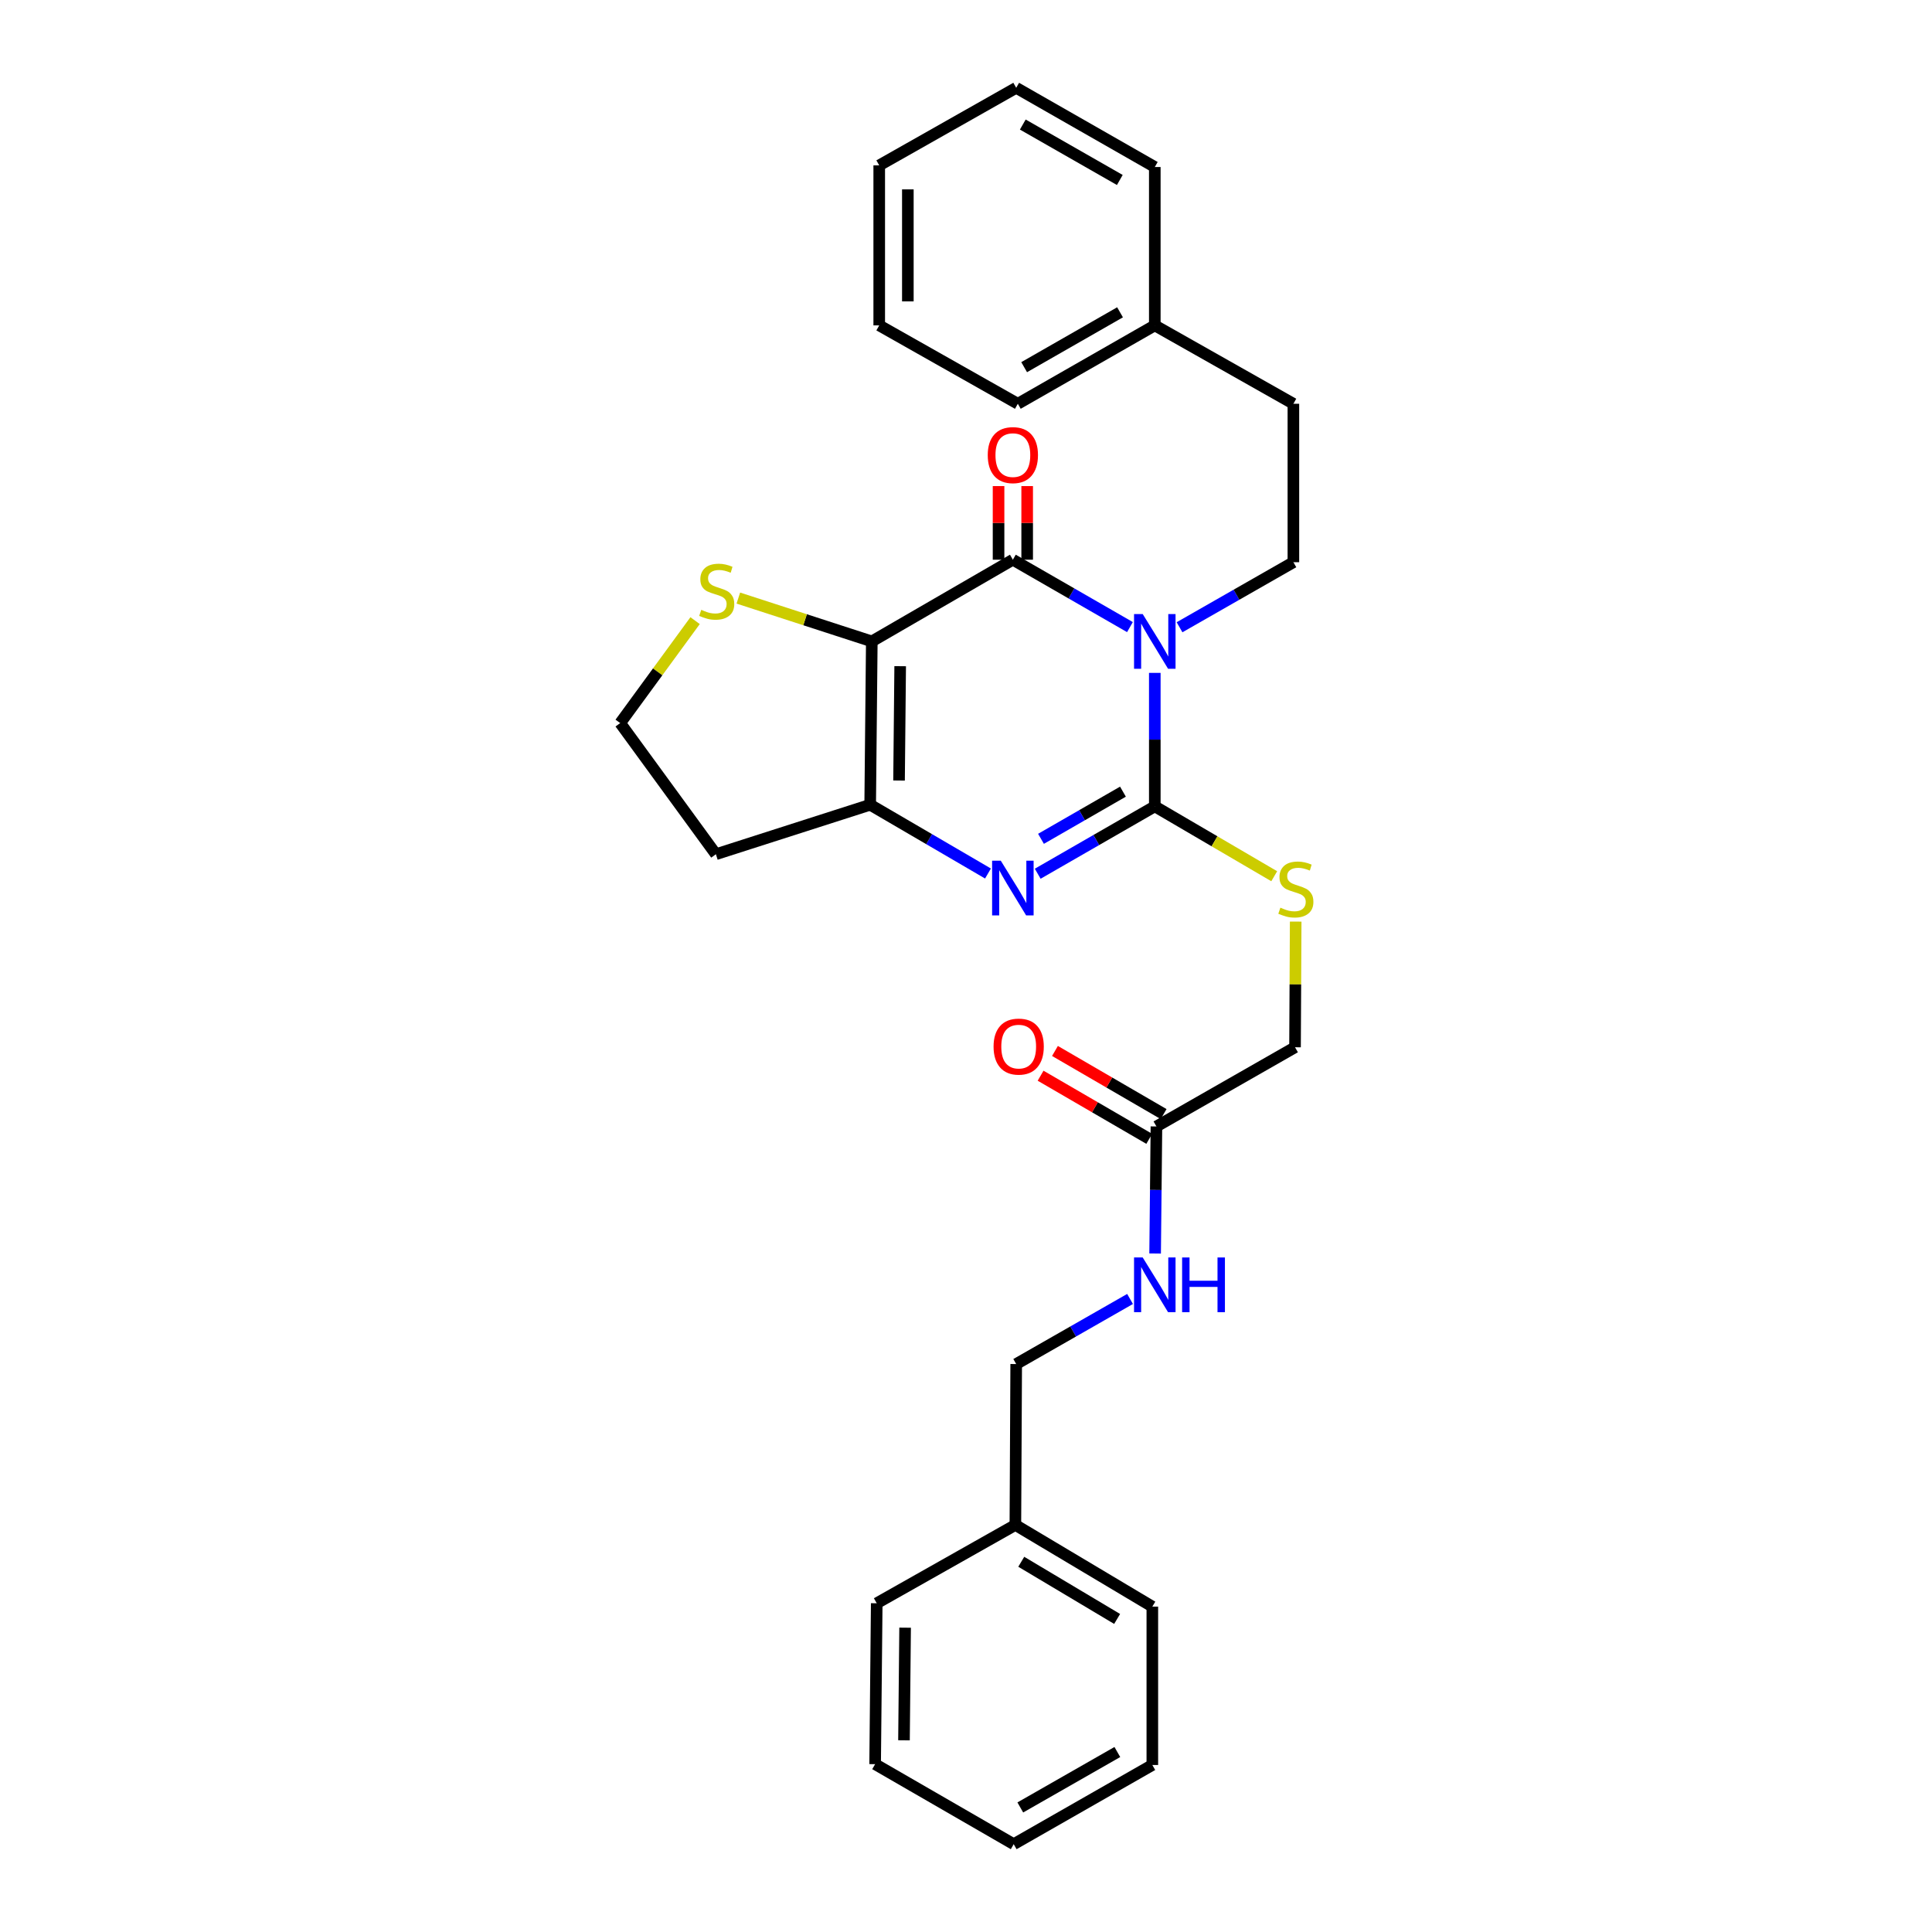 <?xml version='1.0' encoding='iso-8859-1'?>
<svg version='1.1' baseProfile='full'
              xmlns='http://www.w3.org/2000/svg'
                      xmlns:rdkit='http://www.rdkit.org/xml'
                      xmlns:xlink='http://www.w3.org/1999/xlink'
                  xml:space='preserve'
width='1000px' height='1000px' viewBox='0 0 1000 1000'>
<!-- END OF HEADER -->
<rect style='opacity:1.0;fill:#FFFFFF;stroke:none' width='1000' height='1000' x='0' y='0'> </rect>
<path class='bond-0' d='M 597.72,348.282 L 597.72,382.825' style='fill:none;fill-rule:evenodd;stroke:#0000FF;stroke-width:6px;stroke-linecap:butt;stroke-linejoin:miter;stroke-opacity:1' />
<path class='bond-0' d='M 597.72,382.825 L 597.72,417.368' style='fill:none;fill-rule:evenodd;stroke:#000000;stroke-width:6px;stroke-linecap:butt;stroke-linejoin:miter;stroke-opacity:1' />
<path class='bond-2' d='M 584.861,324.586 L 554.559,307.146' style='fill:none;fill-rule:evenodd;stroke:#0000FF;stroke-width:6px;stroke-linecap:butt;stroke-linejoin:miter;stroke-opacity:1' />
<path class='bond-2' d='M 554.559,307.146 L 524.256,289.705' style='fill:none;fill-rule:evenodd;stroke:#000000;stroke-width:6px;stroke-linecap:butt;stroke-linejoin:miter;stroke-opacity:1' />
<path class='bond-5' d='M 610.526,324.67 L 639.991,307.833' style='fill:none;fill-rule:evenodd;stroke:#0000FF;stroke-width:6px;stroke-linecap:butt;stroke-linejoin:miter;stroke-opacity:1' />
<path class='bond-5' d='M 639.991,307.833 L 669.457,290.997' style='fill:none;fill-rule:evenodd;stroke:#000000;stroke-width:6px;stroke-linecap:butt;stroke-linejoin:miter;stroke-opacity:1' />
<path class='bond-3' d='M 597.72,417.368 L 567.418,434.806' style='fill:none;fill-rule:evenodd;stroke:#000000;stroke-width:6px;stroke-linecap:butt;stroke-linejoin:miter;stroke-opacity:1' />
<path class='bond-3' d='M 567.418,434.806 L 537.115,452.243' style='fill:none;fill-rule:evenodd;stroke:#0000FF;stroke-width:6px;stroke-linecap:butt;stroke-linejoin:miter;stroke-opacity:1' />
<path class='bond-3' d='M 581.241,409.76 L 560.03,421.967' style='fill:none;fill-rule:evenodd;stroke:#000000;stroke-width:6px;stroke-linecap:butt;stroke-linejoin:miter;stroke-opacity:1' />
<path class='bond-3' d='M 560.03,421.967 L 538.818,434.173' style='fill:none;fill-rule:evenodd;stroke:#0000FF;stroke-width:6px;stroke-linecap:butt;stroke-linejoin:miter;stroke-opacity:1' />
<path class='bond-7' d='M 597.72,417.368 L 628.629,435.453' style='fill:none;fill-rule:evenodd;stroke:#000000;stroke-width:6px;stroke-linecap:butt;stroke-linejoin:miter;stroke-opacity:1' />
<path class='bond-7' d='M 628.629,435.453 L 659.537,453.537' style='fill:none;fill-rule:evenodd;stroke:#CCCC00;stroke-width:6px;stroke-linecap:butt;stroke-linejoin:miter;stroke-opacity:1' />
<path class='bond-1' d='M 451.244,331.988 L 524.256,289.705' style='fill:none;fill-rule:evenodd;stroke:#000000;stroke-width:6px;stroke-linecap:butt;stroke-linejoin:miter;stroke-opacity:1' />
<path class='bond-4' d='M 451.244,331.988 L 450.405,416.537' style='fill:none;fill-rule:evenodd;stroke:#000000;stroke-width:6px;stroke-linecap:butt;stroke-linejoin:miter;stroke-opacity:1' />
<path class='bond-4' d='M 465.931,344.817 L 465.343,404.002' style='fill:none;fill-rule:evenodd;stroke:#000000;stroke-width:6px;stroke-linecap:butt;stroke-linejoin:miter;stroke-opacity:1' />
<path class='bond-6' d='M 451.244,331.988 L 416.704,320.776' style='fill:none;fill-rule:evenodd;stroke:#000000;stroke-width:6px;stroke-linecap:butt;stroke-linejoin:miter;stroke-opacity:1' />
<path class='bond-6' d='M 416.704,320.776 L 382.164,309.565' style='fill:none;fill-rule:evenodd;stroke:#CCCC00;stroke-width:6px;stroke-linecap:butt;stroke-linejoin:miter;stroke-opacity:1' />
<path class='bond-9' d='M 531.663,289.705 L 531.663,270.651' style='fill:none;fill-rule:evenodd;stroke:#000000;stroke-width:6px;stroke-linecap:butt;stroke-linejoin:miter;stroke-opacity:1' />
<path class='bond-9' d='M 531.663,270.651 L 531.663,251.596' style='fill:none;fill-rule:evenodd;stroke:#FF0000;stroke-width:6px;stroke-linecap:butt;stroke-linejoin:miter;stroke-opacity:1' />
<path class='bond-9' d='M 516.85,289.705 L 516.85,270.651' style='fill:none;fill-rule:evenodd;stroke:#000000;stroke-width:6px;stroke-linecap:butt;stroke-linejoin:miter;stroke-opacity:1' />
<path class='bond-9' d='M 516.85,270.651 L 516.85,251.596' style='fill:none;fill-rule:evenodd;stroke:#FF0000;stroke-width:6px;stroke-linecap:butt;stroke-linejoin:miter;stroke-opacity:1' />
<path class='bond-29' d='M 511.378,452.126 L 480.892,434.332' style='fill:none;fill-rule:evenodd;stroke:#0000FF;stroke-width:6px;stroke-linecap:butt;stroke-linejoin:miter;stroke-opacity:1' />
<path class='bond-29' d='M 480.892,434.332 L 450.405,416.537' style='fill:none;fill-rule:evenodd;stroke:#000000;stroke-width:6px;stroke-linecap:butt;stroke-linejoin:miter;stroke-opacity:1' />
<path class='bond-11' d='M 450.405,416.537 L 370.546,442.147' style='fill:none;fill-rule:evenodd;stroke:#000000;stroke-width:6px;stroke-linecap:butt;stroke-linejoin:miter;stroke-opacity:1' />
<path class='bond-15' d='M 669.457,290.997 L 669.457,208.99' style='fill:none;fill-rule:evenodd;stroke:#000000;stroke-width:6px;stroke-linecap:butt;stroke-linejoin:miter;stroke-opacity:1' />
<path class='bond-14' d='M 359.778,321.246 L 340.396,347.754' style='fill:none;fill-rule:evenodd;stroke:#CCCC00;stroke-width:6px;stroke-linecap:butt;stroke-linejoin:miter;stroke-opacity:1' />
<path class='bond-14' d='M 340.396,347.754 L 321.013,374.262' style='fill:none;fill-rule:evenodd;stroke:#000000;stroke-width:6px;stroke-linecap:butt;stroke-linejoin:miter;stroke-opacity:1' />
<path class='bond-13' d='M 670.644,477.017 L 670.474,509.539' style='fill:none;fill-rule:evenodd;stroke:#CCCC00;stroke-width:6px;stroke-linecap:butt;stroke-linejoin:miter;stroke-opacity:1' />
<path class='bond-13' d='M 670.474,509.539 L 670.304,542.061' style='fill:none;fill-rule:evenodd;stroke:#000000;stroke-width:6px;stroke-linecap:butt;stroke-linejoin:miter;stroke-opacity:1' />
<path class='bond-8' d='M 598.568,583.052 L 670.304,542.061' style='fill:none;fill-rule:evenodd;stroke:#000000;stroke-width:6px;stroke-linecap:butt;stroke-linejoin:miter;stroke-opacity:1' />
<path class='bond-10' d='M 598.568,583.052 L 598.228,615.934' style='fill:none;fill-rule:evenodd;stroke:#000000;stroke-width:6px;stroke-linecap:butt;stroke-linejoin:miter;stroke-opacity:1' />
<path class='bond-10' d='M 598.228,615.934 L 597.888,648.816' style='fill:none;fill-rule:evenodd;stroke:#0000FF;stroke-width:6px;stroke-linecap:butt;stroke-linejoin:miter;stroke-opacity:1' />
<path class='bond-12' d='M 602.288,576.647 L 574.169,560.313' style='fill:none;fill-rule:evenodd;stroke:#000000;stroke-width:6px;stroke-linecap:butt;stroke-linejoin:miter;stroke-opacity:1' />
<path class='bond-12' d='M 574.169,560.313 L 546.05,543.978' style='fill:none;fill-rule:evenodd;stroke:#FF0000;stroke-width:6px;stroke-linecap:butt;stroke-linejoin:miter;stroke-opacity:1' />
<path class='bond-12' d='M 594.848,589.456 L 566.728,573.121' style='fill:none;fill-rule:evenodd;stroke:#000000;stroke-width:6px;stroke-linecap:butt;stroke-linejoin:miter;stroke-opacity:1' />
<path class='bond-12' d='M 566.728,573.121 L 538.609,556.786' style='fill:none;fill-rule:evenodd;stroke:#FF0000;stroke-width:6px;stroke-linecap:butt;stroke-linejoin:miter;stroke-opacity:1' />
<path class='bond-16' d='M 584.915,672.344 L 555.45,689.184' style='fill:none;fill-rule:evenodd;stroke:#0000FF;stroke-width:6px;stroke-linecap:butt;stroke-linejoin:miter;stroke-opacity:1' />
<path class='bond-16' d='M 555.45,689.184 L 525.984,706.024' style='fill:none;fill-rule:evenodd;stroke:#000000;stroke-width:6px;stroke-linecap:butt;stroke-linejoin:miter;stroke-opacity:1' />
<path class='bond-30' d='M 370.546,442.147 L 321.013,374.262' style='fill:none;fill-rule:evenodd;stroke:#000000;stroke-width:6px;stroke-linecap:butt;stroke-linejoin:miter;stroke-opacity:1' />
<path class='bond-17' d='M 669.457,208.99 L 597.72,168.419' style='fill:none;fill-rule:evenodd;stroke:#000000;stroke-width:6px;stroke-linecap:butt;stroke-linejoin:miter;stroke-opacity:1' />
<path class='bond-18' d='M 525.984,706.024 L 525.556,789.306' style='fill:none;fill-rule:evenodd;stroke:#000000;stroke-width:6px;stroke-linecap:butt;stroke-linejoin:miter;stroke-opacity:1' />
<path class='bond-19' d='M 597.72,168.419 L 526.824,208.99' style='fill:none;fill-rule:evenodd;stroke:#000000;stroke-width:6px;stroke-linecap:butt;stroke-linejoin:miter;stroke-opacity:1' />
<path class='bond-19' d='M 579.729,161.648 L 530.101,190.048' style='fill:none;fill-rule:evenodd;stroke:#000000;stroke-width:6px;stroke-linecap:butt;stroke-linejoin:miter;stroke-opacity:1' />
<path class='bond-20' d='M 597.72,168.419 L 597.72,86.445' style='fill:none;fill-rule:evenodd;stroke:#000000;stroke-width:6px;stroke-linecap:butt;stroke-linejoin:miter;stroke-opacity:1' />
<path class='bond-21' d='M 525.556,789.306 L 596.445,831.581' style='fill:none;fill-rule:evenodd;stroke:#000000;stroke-width:6px;stroke-linecap:butt;stroke-linejoin:miter;stroke-opacity:1' />
<path class='bond-21' d='M 528.603,808.37 L 578.224,837.962' style='fill:none;fill-rule:evenodd;stroke:#000000;stroke-width:6px;stroke-linecap:butt;stroke-linejoin:miter;stroke-opacity:1' />
<path class='bond-22' d='M 525.556,789.306 L 453.796,829.845' style='fill:none;fill-rule:evenodd;stroke:#000000;stroke-width:6px;stroke-linecap:butt;stroke-linejoin:miter;stroke-opacity:1' />
<path class='bond-24' d='M 526.824,208.99 L 455.088,168.419' style='fill:none;fill-rule:evenodd;stroke:#000000;stroke-width:6px;stroke-linecap:butt;stroke-linejoin:miter;stroke-opacity:1' />
<path class='bond-23' d='M 597.72,86.445 L 525.984,45.455' style='fill:none;fill-rule:evenodd;stroke:#000000;stroke-width:6px;stroke-linecap:butt;stroke-linejoin:miter;stroke-opacity:1' />
<path class='bond-23' d='M 579.611,93.158 L 529.396,64.465' style='fill:none;fill-rule:evenodd;stroke:#000000;stroke-width:6px;stroke-linecap:butt;stroke-linejoin:miter;stroke-opacity:1' />
<path class='bond-25' d='M 596.445,831.581 L 596.445,913.555' style='fill:none;fill-rule:evenodd;stroke:#000000;stroke-width:6px;stroke-linecap:butt;stroke-linejoin:miter;stroke-opacity:1' />
<path class='bond-26' d='M 453.796,829.845 L 452.964,913.127' style='fill:none;fill-rule:evenodd;stroke:#000000;stroke-width:6px;stroke-linecap:butt;stroke-linejoin:miter;stroke-opacity:1' />
<path class='bond-26' d='M 468.483,842.485 L 467.901,900.782' style='fill:none;fill-rule:evenodd;stroke:#000000;stroke-width:6px;stroke-linecap:butt;stroke-linejoin:miter;stroke-opacity:1' />
<path class='bond-27' d='M 525.984,45.455 L 455.088,85.598' style='fill:none;fill-rule:evenodd;stroke:#000000;stroke-width:6px;stroke-linecap:butt;stroke-linejoin:miter;stroke-opacity:1' />
<path class='bond-31' d='M 455.088,168.419 L 455.088,85.598' style='fill:none;fill-rule:evenodd;stroke:#000000;stroke-width:6px;stroke-linecap:butt;stroke-linejoin:miter;stroke-opacity:1' />
<path class='bond-31' d='M 469.901,155.996 L 469.901,98.021' style='fill:none;fill-rule:evenodd;stroke:#000000;stroke-width:6px;stroke-linecap:butt;stroke-linejoin:miter;stroke-opacity:1' />
<path class='bond-32' d='M 596.445,913.555 L 524.692,954.545' style='fill:none;fill-rule:evenodd;stroke:#000000;stroke-width:6px;stroke-linecap:butt;stroke-linejoin:miter;stroke-opacity:1' />
<path class='bond-32' d='M 578.334,906.841 L 528.107,935.535' style='fill:none;fill-rule:evenodd;stroke:#000000;stroke-width:6px;stroke-linecap:butt;stroke-linejoin:miter;stroke-opacity:1' />
<path class='bond-28' d='M 452.964,913.127 L 524.692,954.545' style='fill:none;fill-rule:evenodd;stroke:#000000;stroke-width:6px;stroke-linecap:butt;stroke-linejoin:miter;stroke-opacity:1' />
<path  class='atom-0' d='M 591.46 317.828
L 600.74 332.828
Q 601.66 334.308, 603.14 336.988
Q 604.62 339.668, 604.7 339.828
L 604.7 317.828
L 608.46 317.828
L 608.46 346.148
L 604.58 346.148
L 594.62 329.748
Q 593.46 327.828, 592.22 325.628
Q 591.02 323.428, 590.66 322.748
L 590.66 346.148
L 586.98 346.148
L 586.98 317.828
L 591.46 317.828
' fill='#0000FF'/>
<path  class='atom-4' d='M 517.996 445.483
L 527.276 460.483
Q 528.196 461.963, 529.676 464.643
Q 531.156 467.323, 531.236 467.483
L 531.236 445.483
L 534.996 445.483
L 534.996 473.803
L 531.116 473.803
L 521.156 457.403
Q 519.996 455.483, 518.756 453.283
Q 517.556 451.083, 517.196 450.403
L 517.196 473.803
L 513.516 473.803
L 513.516 445.483
L 517.996 445.483
' fill='#0000FF'/>
<path  class='atom-7' d='M 362.974 315.653
Q 363.294 315.773, 364.614 316.333
Q 365.934 316.893, 367.374 317.253
Q 368.854 317.573, 370.294 317.573
Q 372.974 317.573, 374.534 316.293
Q 376.094 314.973, 376.094 312.693
Q 376.094 311.133, 375.294 310.173
Q 374.534 309.213, 373.334 308.693
Q 372.134 308.173, 370.134 307.573
Q 367.614 306.813, 366.094 306.093
Q 364.614 305.373, 363.534 303.853
Q 362.494 302.333, 362.494 299.773
Q 362.494 296.213, 364.894 294.013
Q 367.334 291.813, 372.134 291.813
Q 375.414 291.813, 379.134 293.373
L 378.214 296.453
Q 374.814 295.053, 372.254 295.053
Q 369.494 295.053, 367.974 296.213
Q 366.454 297.333, 366.494 299.293
Q 366.494 300.813, 367.254 301.733
Q 368.054 302.653, 369.174 303.173
Q 370.334 303.693, 372.254 304.293
Q 374.814 305.093, 376.334 305.893
Q 377.854 306.693, 378.934 308.333
Q 380.054 309.933, 380.054 312.693
Q 380.054 316.613, 377.414 318.733
Q 374.814 320.813, 370.454 320.813
Q 367.934 320.813, 366.014 320.253
Q 364.134 319.733, 361.894 318.813
L 362.974 315.653
' fill='#CCCC00'/>
<path  class='atom-8' d='M 662.732 469.807
Q 663.052 469.927, 664.372 470.487
Q 665.692 471.047, 667.132 471.407
Q 668.612 471.727, 670.052 471.727
Q 672.732 471.727, 674.292 470.447
Q 675.852 469.127, 675.852 466.847
Q 675.852 465.287, 675.052 464.327
Q 674.292 463.367, 673.092 462.847
Q 671.892 462.327, 669.892 461.727
Q 667.372 460.967, 665.852 460.247
Q 664.372 459.527, 663.292 458.007
Q 662.252 456.487, 662.252 453.927
Q 662.252 450.367, 664.652 448.167
Q 667.092 445.967, 671.892 445.967
Q 675.172 445.967, 678.892 447.527
L 677.972 450.607
Q 674.572 449.207, 672.012 449.207
Q 669.252 449.207, 667.732 450.367
Q 666.212 451.487, 666.252 453.447
Q 666.252 454.967, 667.012 455.887
Q 667.812 456.807, 668.932 457.327
Q 670.092 457.847, 672.012 458.447
Q 674.572 459.247, 676.092 460.047
Q 677.612 460.847, 678.692 462.487
Q 679.812 464.087, 679.812 466.847
Q 679.812 470.767, 677.172 472.887
Q 674.572 474.967, 670.212 474.967
Q 667.692 474.967, 665.772 474.407
Q 663.892 473.887, 661.652 472.967
L 662.732 469.807
' fill='#CCCC00'/>
<path  class='atom-10' d='M 511.256 235.561
Q 511.256 228.761, 514.616 224.961
Q 517.976 221.161, 524.256 221.161
Q 530.536 221.161, 533.896 224.961
Q 537.256 228.761, 537.256 235.561
Q 537.256 242.441, 533.856 246.361
Q 530.456 250.241, 524.256 250.241
Q 518.016 250.241, 514.616 246.361
Q 511.256 242.481, 511.256 235.561
M 524.256 247.041
Q 528.576 247.041, 530.896 244.161
Q 533.256 241.241, 533.256 235.561
Q 533.256 230.001, 530.896 227.201
Q 528.576 224.361, 524.256 224.361
Q 519.936 224.361, 517.576 227.161
Q 515.256 229.961, 515.256 235.561
Q 515.256 241.281, 517.576 244.161
Q 519.936 247.041, 524.256 247.041
' fill='#FF0000'/>
<path  class='atom-11' d='M 591.46 650.865
L 600.74 665.865
Q 601.66 667.345, 603.14 670.025
Q 604.62 672.705, 604.7 672.865
L 604.7 650.865
L 608.46 650.865
L 608.46 679.185
L 604.58 679.185
L 594.62 662.785
Q 593.46 660.865, 592.22 658.665
Q 591.02 656.465, 590.66 655.785
L 590.66 679.185
L 586.98 679.185
L 586.98 650.865
L 591.46 650.865
' fill='#0000FF'/>
<path  class='atom-11' d='M 611.86 650.865
L 615.7 650.865
L 615.7 662.905
L 630.18 662.905
L 630.18 650.865
L 634.02 650.865
L 634.02 679.185
L 630.18 679.185
L 630.18 666.105
L 615.7 666.105
L 615.7 679.185
L 611.86 679.185
L 611.86 650.865
' fill='#0000FF'/>
<path  class='atom-13' d='M 514.268 541.713
Q 514.268 534.913, 517.628 531.113
Q 520.988 527.313, 527.268 527.313
Q 533.548 527.313, 536.908 531.113
Q 540.268 534.913, 540.268 541.713
Q 540.268 548.593, 536.868 552.513
Q 533.468 556.393, 527.268 556.393
Q 521.028 556.393, 517.628 552.513
Q 514.268 548.633, 514.268 541.713
M 527.268 553.193
Q 531.588 553.193, 533.908 550.313
Q 536.268 547.393, 536.268 541.713
Q 536.268 536.153, 533.908 533.353
Q 531.588 530.513, 527.268 530.513
Q 522.948 530.513, 520.588 533.313
Q 518.268 536.113, 518.268 541.713
Q 518.268 547.433, 520.588 550.313
Q 522.948 553.193, 527.268 553.193
' fill='#FF0000'/>
</svg>
